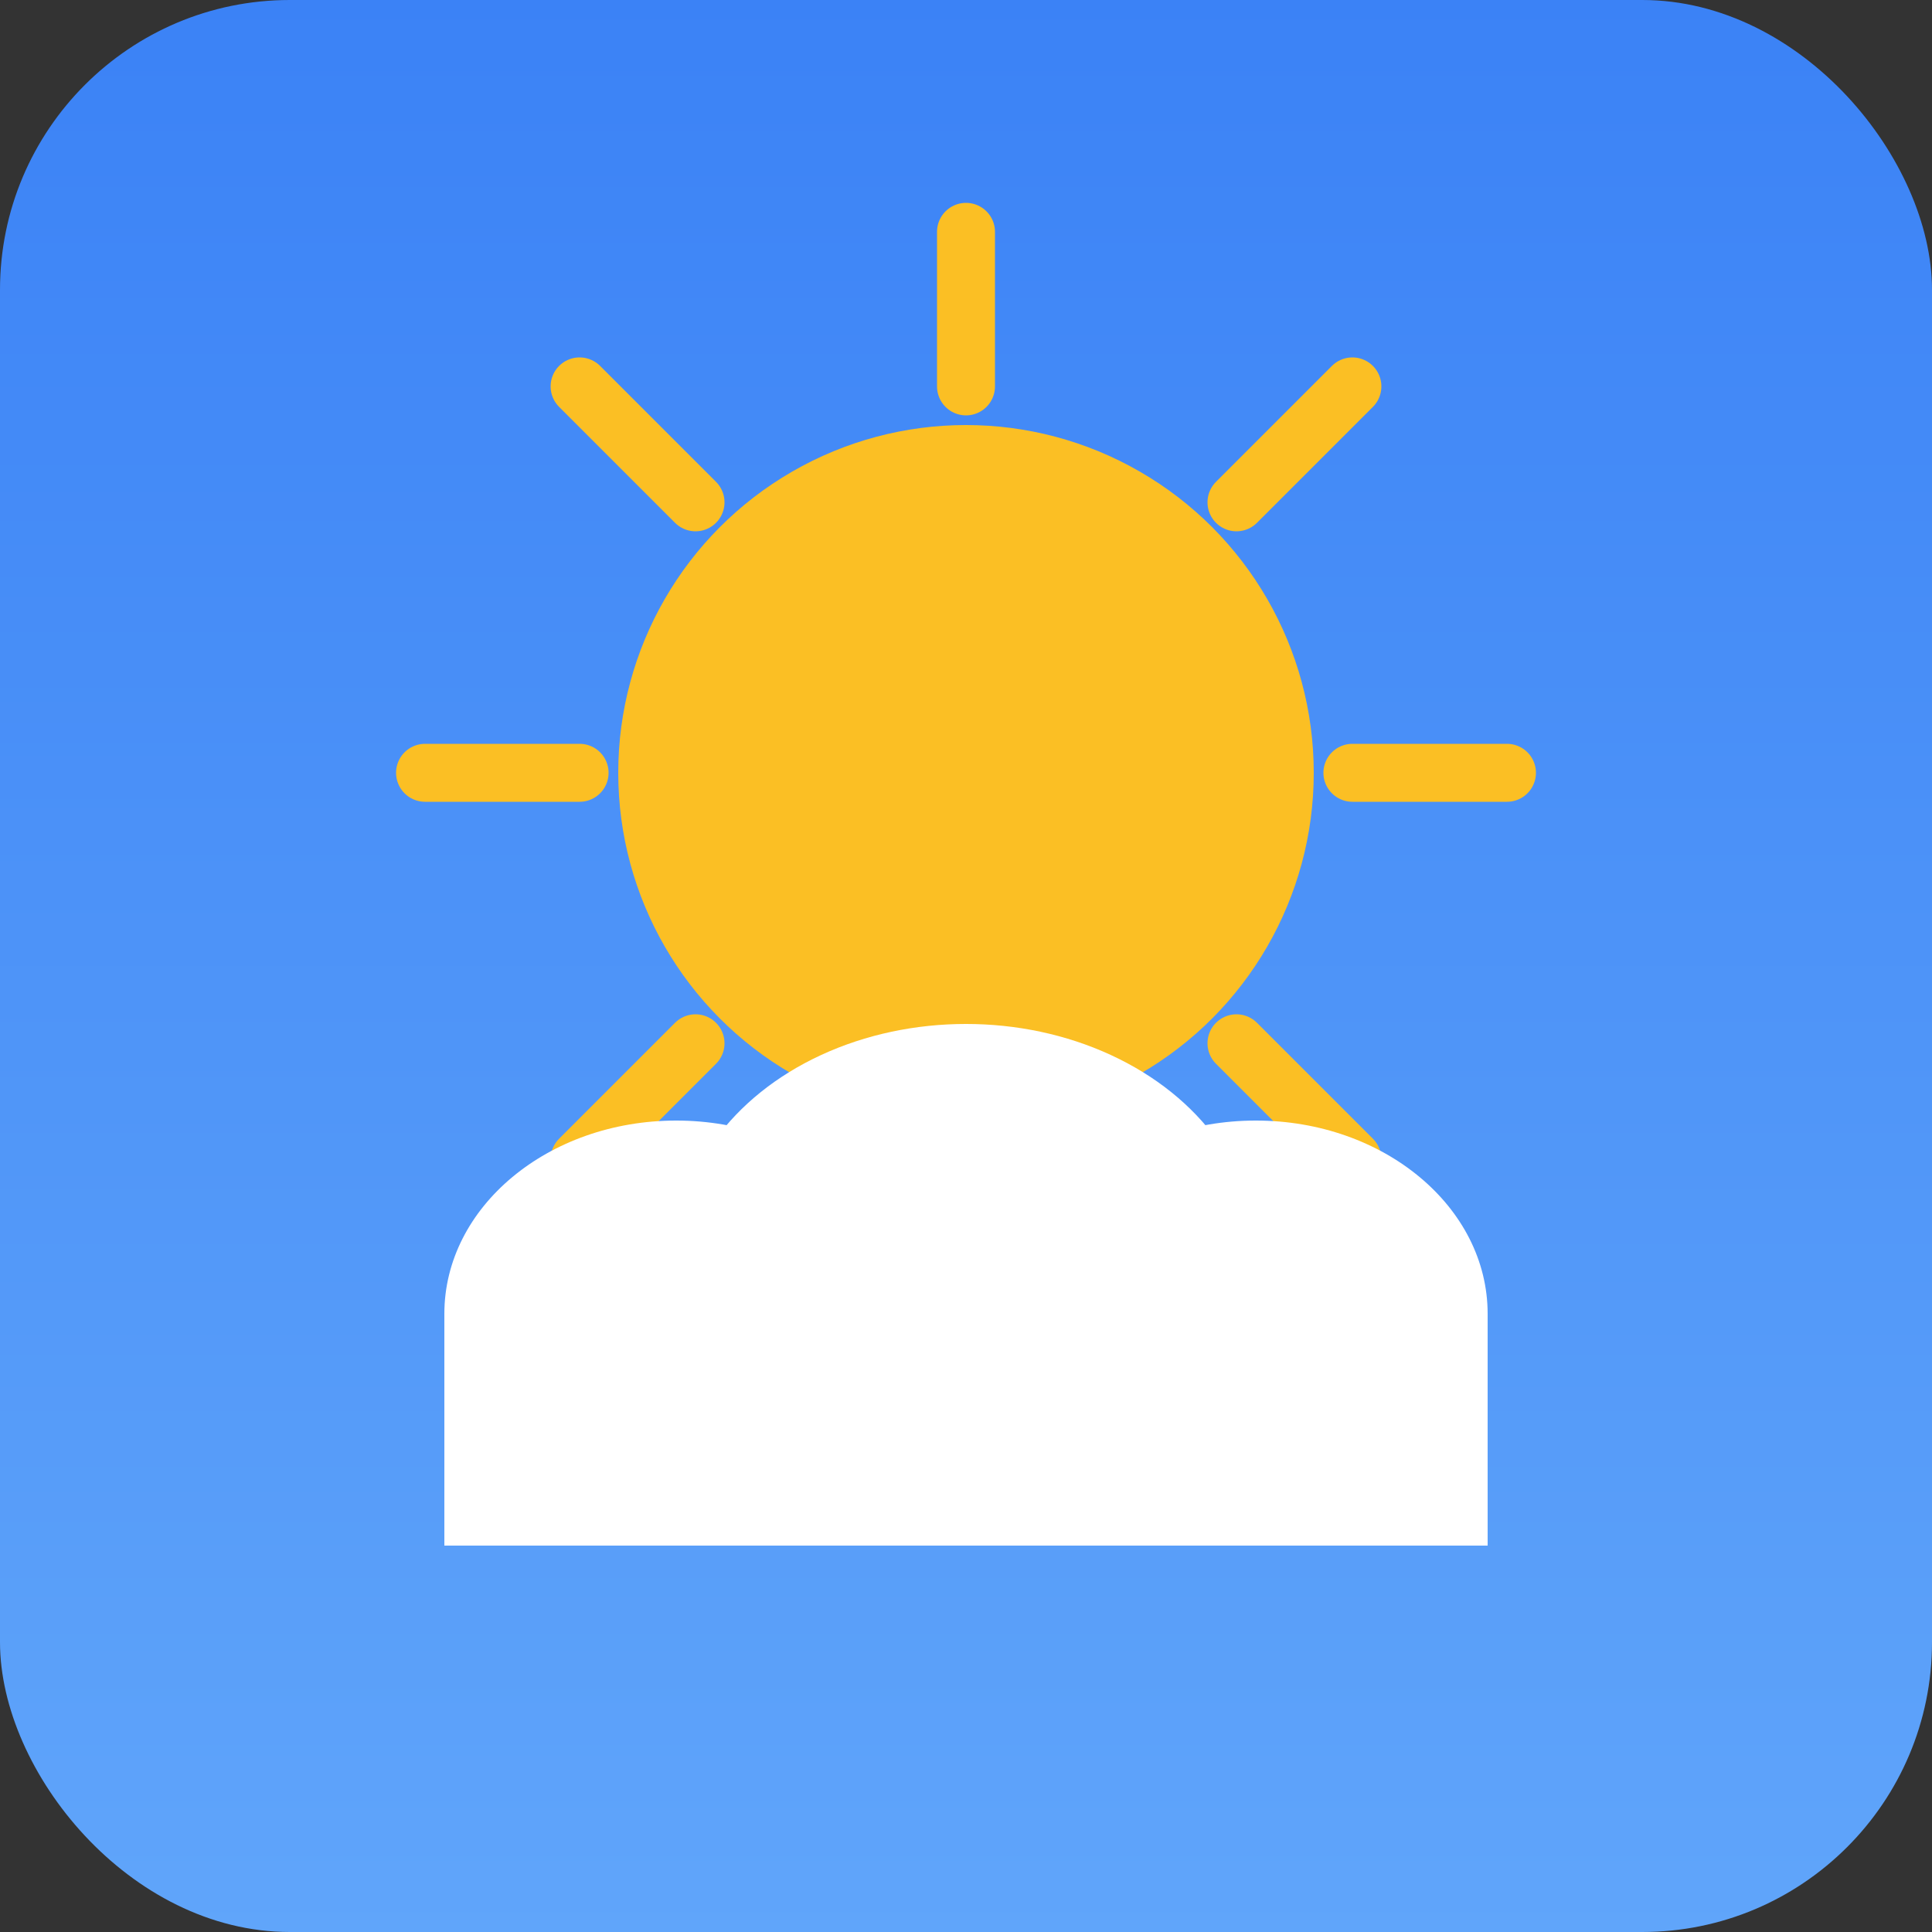<svg xmlns="http://www.w3.org/2000/svg" viewBox="0 0 100 100">
  <rect x="0" y="0" width="100" height="100" fill="#333333" stroke="none"/>
  <defs>
    <linearGradient id="skyGradient" x1="0%" y1="0%" x2="0%" y2="100%">
      <stop offset="0%" style="stop-color:#3b82f6;stop-opacity:1" />
      <stop offset="100%" style="stop-color:#60a5fa;stop-opacity:1" />
    </linearGradient>
  </defs>

  <!-- Background -->
  <rect width="100" height="100" fill="url(#skyGradient)" rx="15"/>

  <!-- Sun -->
  <circle cx="50" cy="40" r="18" fill="#fbbf24"/>

  <!-- Sun rays -->
  <line x1="50" y1="12" x2="50" y2="20" stroke="#fbbf24" stroke-width="3" stroke-linecap="round"/>
  <line x1="50" y1="60" x2="50" y2="68" stroke="#fbbf24" stroke-width="3" stroke-linecap="round"/>
  <line x1="22" y1="40" x2="30" y2="40" stroke="#fbbf24" stroke-width="3" stroke-linecap="round"/>
  <line x1="70" y1="40" x2="78" y2="40" stroke="#fbbf24" stroke-width="3" stroke-linecap="round"/>
  <line x1="30" y1="20" x2="36" y2="26" stroke="#fbbf24" stroke-width="3" stroke-linecap="round"/>
  <line x1="64" y1="54" x2="70" y2="60" stroke="#fbbf24" stroke-width="3" stroke-linecap="round"/>
  <line x1="70" y1="20" x2="64" y2="26" stroke="#fbbf24" stroke-width="3" stroke-linecap="round"/>
  <line x1="36" y1="54" x2="30" y2="60" stroke="#fbbf24" stroke-width="3" stroke-linecap="round"/>

  <!-- Cloud -->
  <ellipse cx="35" cy="68" rx="12" ry="10" fill="white"/>
  <ellipse cx="50" cy="65" rx="15" ry="12" fill="white"/>
  <ellipse cx="65" cy="68" rx="12" ry="10" fill="white"/>
  <rect x="23" y="68" width="54" height="12" fill="white"/>
</svg>

